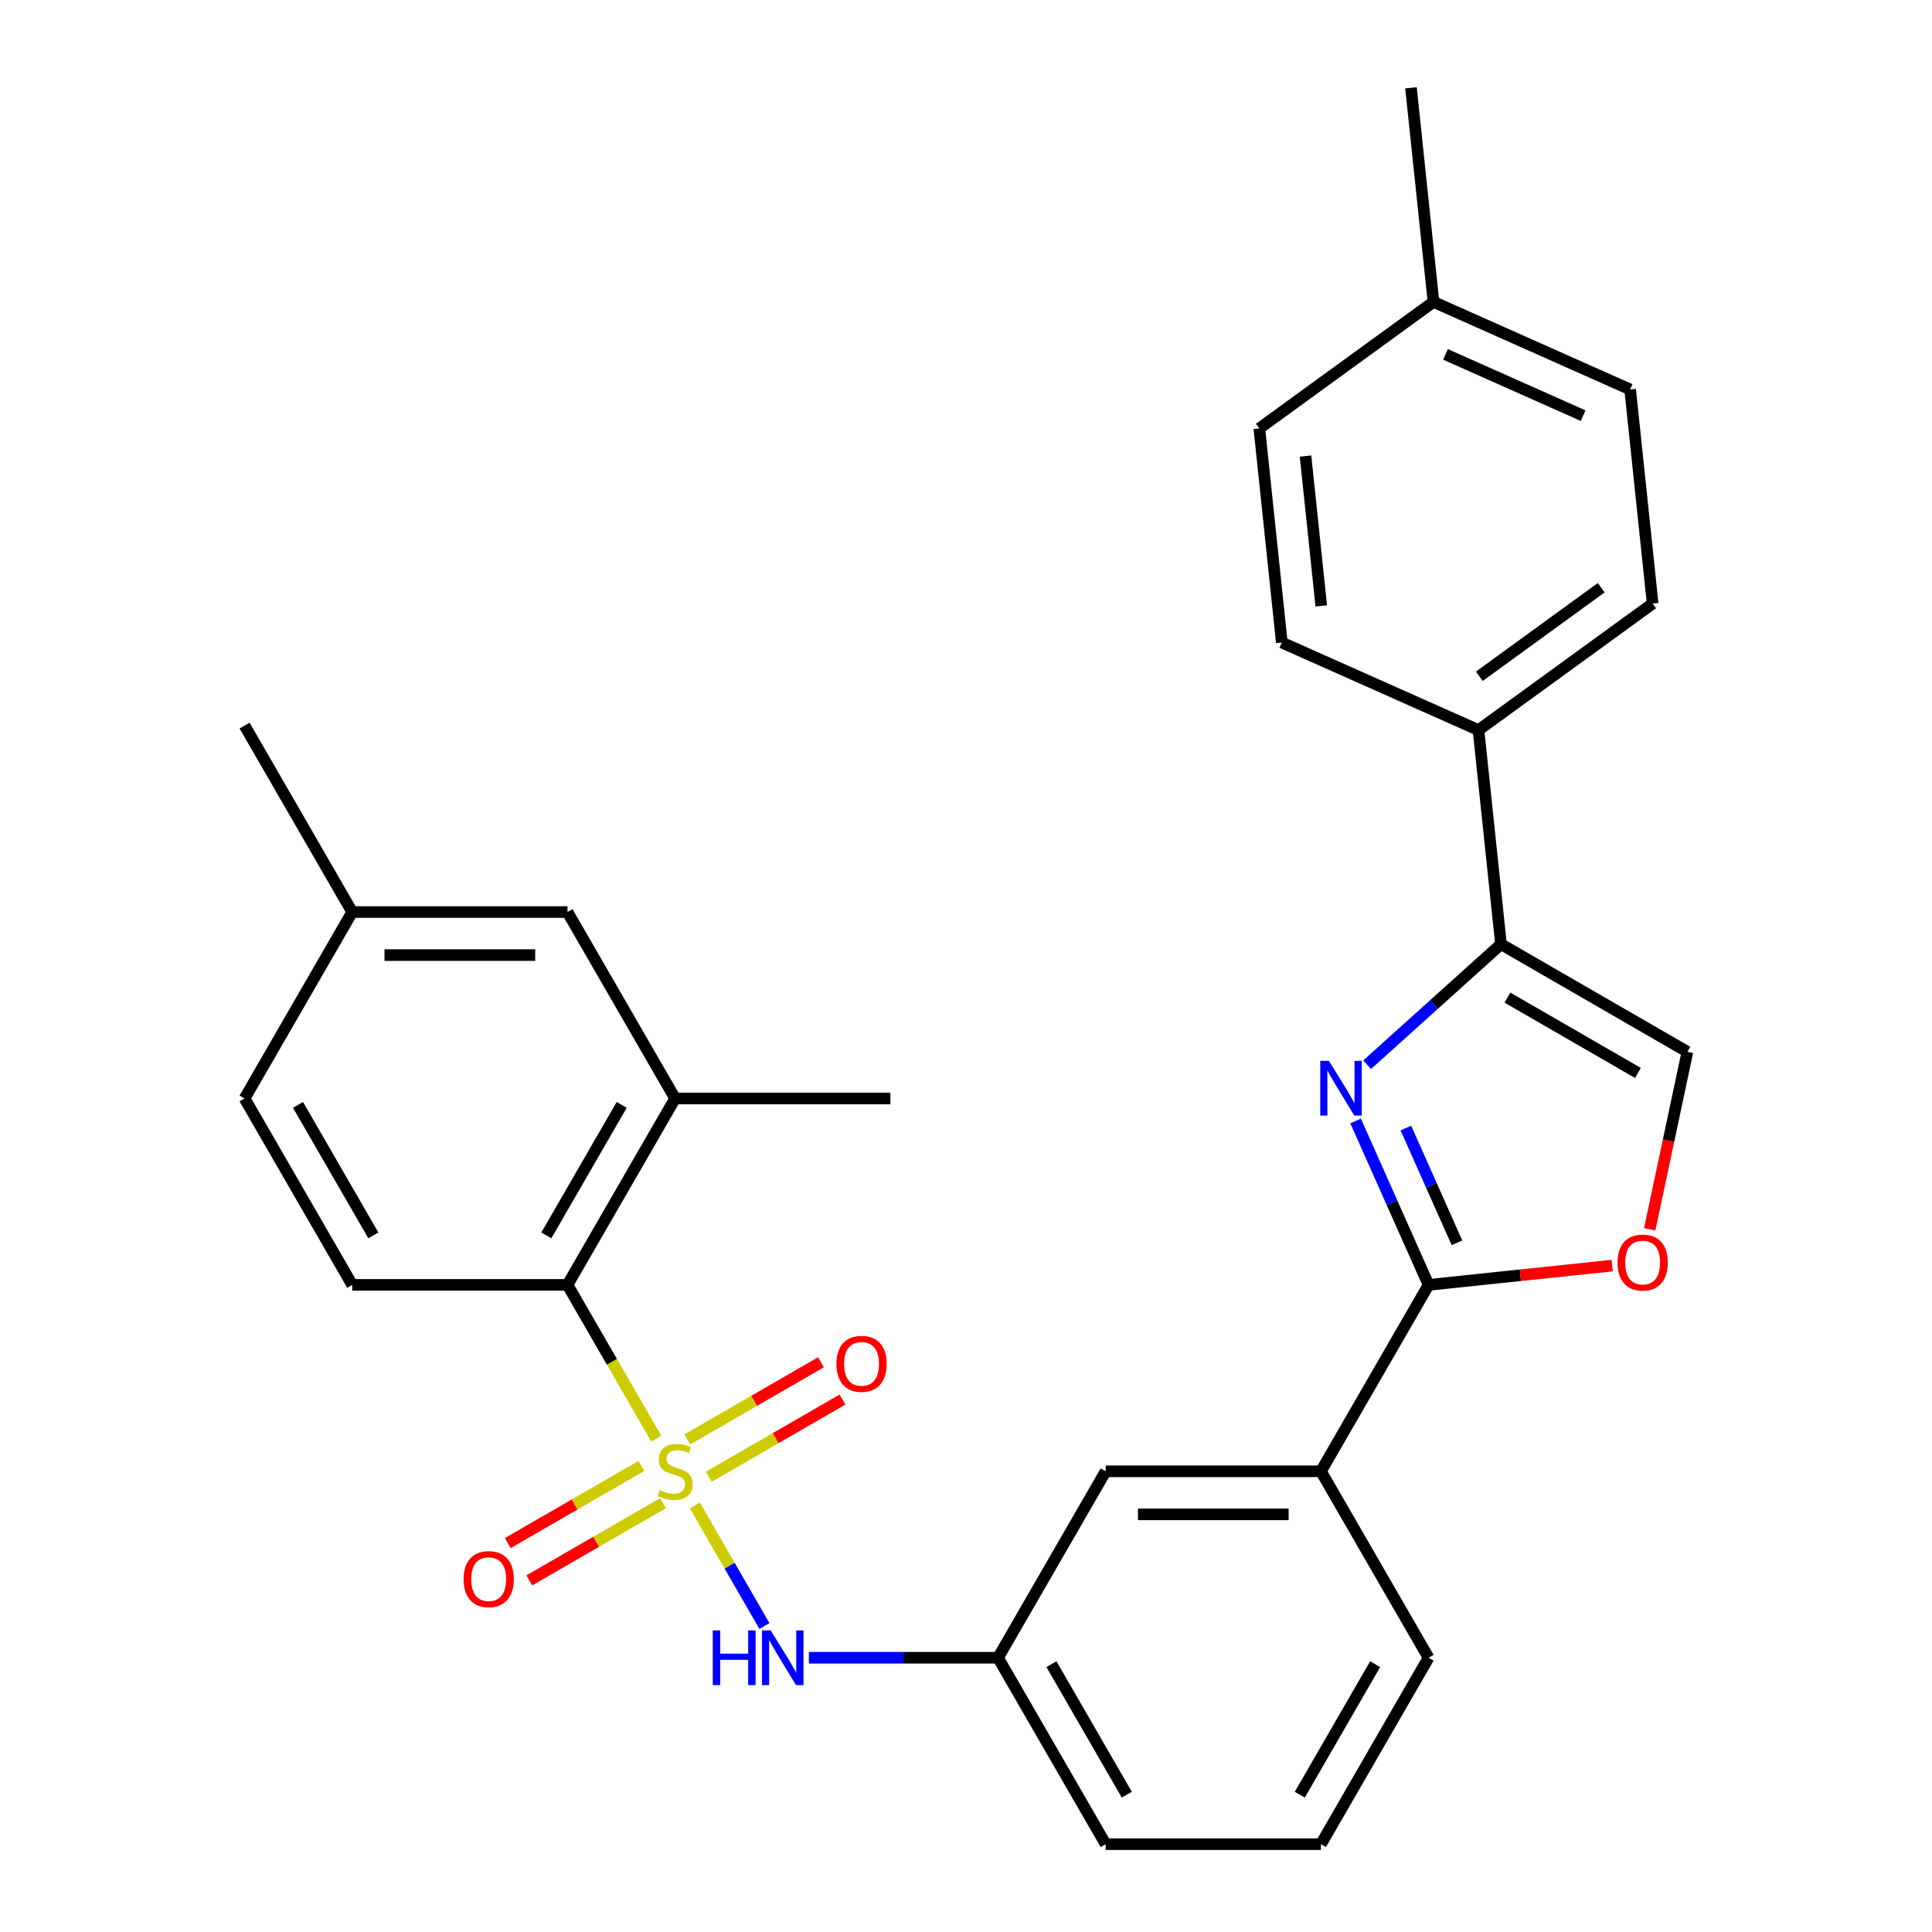<?xml version='1.0' encoding='iso-8859-1'?>
<svg version='1.1' baseProfile='full'
              xmlns='http://www.w3.org/2000/svg'
                      xmlns:rdkit='http://www.rdkit.org/xml'
                      xmlns:xlink='http://www.w3.org/1999/xlink'
                  xml:space='preserve'
width='1000px' height='1000px' viewBox='0 0 1000 1000'>
<!-- END OF HEADER -->
<rect style='opacity:1.0;fill:#FFFFFF;stroke:none' width='1000' height='1000' x='0' y='0'> </rect>
<path class='bond-3' d='M 339.682,744.648 L 316.706,704.853' style='fill:none;fill-rule:evenodd;stroke:#CCCC00;stroke-width:6px;stroke-linecap:butt;stroke-linejoin:miter;stroke-opacity:1' />
<path class='bond-3' d='M 316.706,704.853 L 293.73,665.057' style='fill:none;fill-rule:evenodd;stroke:#000000;stroke-width:6px;stroke-linecap:butt;stroke-linejoin:miter;stroke-opacity:1' />
<path class='bond-4' d='M 359.641,779.219 L 377.653,810.416' style='fill:none;fill-rule:evenodd;stroke:#CCCC00;stroke-width:6px;stroke-linecap:butt;stroke-linejoin:miter;stroke-opacity:1' />
<path class='bond-4' d='M 377.653,810.416 L 395.665,841.614' style='fill:none;fill-rule:evenodd;stroke:#0000FF;stroke-width:6px;stroke-linecap:butt;stroke-linejoin:miter;stroke-opacity:1' />
<path class='bond-9' d='M 332.005,758.754 L 297.411,778.727' style='fill:none;fill-rule:evenodd;stroke:#CCCC00;stroke-width:6px;stroke-linecap:butt;stroke-linejoin:miter;stroke-opacity:1' />
<path class='bond-9' d='M 297.411,778.727 L 262.818,798.7' style='fill:none;fill-rule:evenodd;stroke:#FF0000;stroke-width:6px;stroke-linecap:butt;stroke-linejoin:miter;stroke-opacity:1' />
<path class='bond-9' d='M 343.148,778.054 L 308.554,798.026' style='fill:none;fill-rule:evenodd;stroke:#CCCC00;stroke-width:6px;stroke-linecap:butt;stroke-linejoin:miter;stroke-opacity:1' />
<path class='bond-9' d='M 308.554,798.026 L 273.96,817.999' style='fill:none;fill-rule:evenodd;stroke:#FF0000;stroke-width:6px;stroke-linecap:butt;stroke-linejoin:miter;stroke-opacity:1' />
<path class='bond-10' d='M 366.879,764.352 L 401.472,744.38' style='fill:none;fill-rule:evenodd;stroke:#CCCC00;stroke-width:6px;stroke-linecap:butt;stroke-linejoin:miter;stroke-opacity:1' />
<path class='bond-10' d='M 401.472,744.38 L 436.066,724.407' style='fill:none;fill-rule:evenodd;stroke:#FF0000;stroke-width:6px;stroke-linecap:butt;stroke-linejoin:miter;stroke-opacity:1' />
<path class='bond-10' d='M 355.736,745.053 L 390.33,725.08' style='fill:none;fill-rule:evenodd;stroke:#CCCC00;stroke-width:6px;stroke-linecap:butt;stroke-linejoin:miter;stroke-opacity:1' />
<path class='bond-10' d='M 390.33,725.08 L 424.924,705.108' style='fill:none;fill-rule:evenodd;stroke:#FF0000;stroke-width:6px;stroke-linecap:butt;stroke-linejoin:miter;stroke-opacity:1' />
<path class='bond-0' d='M 701.651,580.212 L 720.538,622.635' style='fill:none;fill-rule:evenodd;stroke:#0000FF;stroke-width:6px;stroke-linecap:butt;stroke-linejoin:miter;stroke-opacity:1' />
<path class='bond-0' d='M 720.538,622.635 L 739.426,665.057' style='fill:none;fill-rule:evenodd;stroke:#000000;stroke-width:6px;stroke-linecap:butt;stroke-linejoin:miter;stroke-opacity:1' />
<path class='bond-0' d='M 727.675,583.875 L 740.897,613.571' style='fill:none;fill-rule:evenodd;stroke:#0000FF;stroke-width:6px;stroke-linecap:butt;stroke-linejoin:miter;stroke-opacity:1' />
<path class='bond-0' d='M 740.897,613.571 L 754.118,643.266' style='fill:none;fill-rule:evenodd;stroke:#000000;stroke-width:6px;stroke-linecap:butt;stroke-linejoin:miter;stroke-opacity:1' />
<path class='bond-2' d='M 707.631,551.088 L 742.271,519.899' style='fill:none;fill-rule:evenodd;stroke:#0000FF;stroke-width:6px;stroke-linecap:butt;stroke-linejoin:miter;stroke-opacity:1' />
<path class='bond-2' d='M 742.271,519.899 L 776.91,488.709' style='fill:none;fill-rule:evenodd;stroke:#000000;stroke-width:6px;stroke-linecap:butt;stroke-linejoin:miter;stroke-opacity:1' />
<path class='bond-1' d='M 739.426,665.057 L 683.714,761.553' style='fill:none;fill-rule:evenodd;stroke:#000000;stroke-width:6px;stroke-linecap:butt;stroke-linejoin:miter;stroke-opacity:1' />
<path class='bond-5' d='M 739.426,665.057 L 786.94,660.063' style='fill:none;fill-rule:evenodd;stroke:#000000;stroke-width:6px;stroke-linecap:butt;stroke-linejoin:miter;stroke-opacity:1' />
<path class='bond-5' d='M 786.94,660.063 L 834.454,655.069' style='fill:none;fill-rule:evenodd;stroke:#FF0000;stroke-width:6px;stroke-linecap:butt;stroke-linejoin:miter;stroke-opacity:1' />
<path class='bond-11' d='M 776.91,488.709 L 765.263,377.895' style='fill:none;fill-rule:evenodd;stroke:#000000;stroke-width:6px;stroke-linecap:butt;stroke-linejoin:miter;stroke-opacity:1' />
<path class='bond-31' d='M 776.91,488.709 L 873.406,544.421' style='fill:none;fill-rule:evenodd;stroke:#000000;stroke-width:6px;stroke-linecap:butt;stroke-linejoin:miter;stroke-opacity:1' />
<path class='bond-31' d='M 780.242,516.365 L 847.789,555.364' style='fill:none;fill-rule:evenodd;stroke:#000000;stroke-width:6px;stroke-linecap:butt;stroke-linejoin:miter;stroke-opacity:1' />
<path class='bond-7' d='M 293.73,665.057 L 349.442,568.561' style='fill:none;fill-rule:evenodd;stroke:#000000;stroke-width:6px;stroke-linecap:butt;stroke-linejoin:miter;stroke-opacity:1' />
<path class='bond-7' d='M 282.788,639.44 L 321.786,571.893' style='fill:none;fill-rule:evenodd;stroke:#000000;stroke-width:6px;stroke-linecap:butt;stroke-linejoin:miter;stroke-opacity:1' />
<path class='bond-12' d='M 293.73,665.057 L 182.306,665.057' style='fill:none;fill-rule:evenodd;stroke:#000000;stroke-width:6px;stroke-linecap:butt;stroke-linejoin:miter;stroke-opacity:1' />
<path class='bond-13' d='M 418.68,858.049 L 467.629,858.049' style='fill:none;fill-rule:evenodd;stroke:#0000FF;stroke-width:6px;stroke-linecap:butt;stroke-linejoin:miter;stroke-opacity:1' />
<path class='bond-13' d='M 467.629,858.049 L 516.578,858.049' style='fill:none;fill-rule:evenodd;stroke:#000000;stroke-width:6px;stroke-linecap:butt;stroke-linejoin:miter;stroke-opacity:1' />
<path class='bond-6' d='M 853.876,636.305 L 863.641,590.363' style='fill:none;fill-rule:evenodd;stroke:#FF0000;stroke-width:6px;stroke-linecap:butt;stroke-linejoin:miter;stroke-opacity:1' />
<path class='bond-6' d='M 863.641,590.363 L 873.406,544.421' style='fill:none;fill-rule:evenodd;stroke:#000000;stroke-width:6px;stroke-linecap:butt;stroke-linejoin:miter;stroke-opacity:1' />
<path class='bond-15' d='M 349.442,568.561 L 293.73,472.065' style='fill:none;fill-rule:evenodd;stroke:#000000;stroke-width:6px;stroke-linecap:butt;stroke-linejoin:miter;stroke-opacity:1' />
<path class='bond-24' d='M 349.442,568.561 L 460.866,568.561' style='fill:none;fill-rule:evenodd;stroke:#000000;stroke-width:6px;stroke-linecap:butt;stroke-linejoin:miter;stroke-opacity:1' />
<path class='bond-8' d='M 683.714,761.553 L 572.29,761.553' style='fill:none;fill-rule:evenodd;stroke:#000000;stroke-width:6px;stroke-linecap:butt;stroke-linejoin:miter;stroke-opacity:1' />
<path class='bond-8' d='M 667,783.838 L 589.004,783.838' style='fill:none;fill-rule:evenodd;stroke:#000000;stroke-width:6px;stroke-linecap:butt;stroke-linejoin:miter;stroke-opacity:1' />
<path class='bond-30' d='M 683.714,761.553 L 739.426,858.049' style='fill:none;fill-rule:evenodd;stroke:#000000;stroke-width:6px;stroke-linecap:butt;stroke-linejoin:miter;stroke-opacity:1' />
<path class='bond-16' d='M 765.263,377.895 L 855.407,312.402' style='fill:none;fill-rule:evenodd;stroke:#000000;stroke-width:6px;stroke-linecap:butt;stroke-linejoin:miter;stroke-opacity:1' />
<path class='bond-16' d='M 765.686,350.043 L 828.787,304.197' style='fill:none;fill-rule:evenodd;stroke:#000000;stroke-width:6px;stroke-linecap:butt;stroke-linejoin:miter;stroke-opacity:1' />
<path class='bond-17' d='M 765.263,377.895 L 663.472,332.575' style='fill:none;fill-rule:evenodd;stroke:#000000;stroke-width:6px;stroke-linecap:butt;stroke-linejoin:miter;stroke-opacity:1' />
<path class='bond-18' d='M 182.306,665.057 L 126.594,568.561' style='fill:none;fill-rule:evenodd;stroke:#000000;stroke-width:6px;stroke-linecap:butt;stroke-linejoin:miter;stroke-opacity:1' />
<path class='bond-18' d='M 193.248,639.44 L 154.25,571.893' style='fill:none;fill-rule:evenodd;stroke:#000000;stroke-width:6px;stroke-linecap:butt;stroke-linejoin:miter;stroke-opacity:1' />
<path class='bond-14' d='M 516.578,858.049 L 572.29,761.553' style='fill:none;fill-rule:evenodd;stroke:#000000;stroke-width:6px;stroke-linecap:butt;stroke-linejoin:miter;stroke-opacity:1' />
<path class='bond-26' d='M 516.578,858.049 L 572.29,954.545' style='fill:none;fill-rule:evenodd;stroke:#000000;stroke-width:6px;stroke-linecap:butt;stroke-linejoin:miter;stroke-opacity:1' />
<path class='bond-26' d='M 544.234,861.381 L 583.232,928.929' style='fill:none;fill-rule:evenodd;stroke:#000000;stroke-width:6px;stroke-linecap:butt;stroke-linejoin:miter;stroke-opacity:1' />
<path class='bond-29' d='M 293.73,472.065 L 182.306,472.065' style='fill:none;fill-rule:evenodd;stroke:#000000;stroke-width:6px;stroke-linecap:butt;stroke-linejoin:miter;stroke-opacity:1' />
<path class='bond-29' d='M 277.016,494.35 L 199.02,494.35' style='fill:none;fill-rule:evenodd;stroke:#000000;stroke-width:6px;stroke-linecap:butt;stroke-linejoin:miter;stroke-opacity:1' />
<path class='bond-21' d='M 855.407,312.402 L 843.76,201.588' style='fill:none;fill-rule:evenodd;stroke:#000000;stroke-width:6px;stroke-linecap:butt;stroke-linejoin:miter;stroke-opacity:1' />
<path class='bond-20' d='M 663.472,332.575 L 651.825,221.762' style='fill:none;fill-rule:evenodd;stroke:#000000;stroke-width:6px;stroke-linecap:butt;stroke-linejoin:miter;stroke-opacity:1' />
<path class='bond-20' d='M 683.888,313.624 L 675.735,236.054' style='fill:none;fill-rule:evenodd;stroke:#000000;stroke-width:6px;stroke-linecap:butt;stroke-linejoin:miter;stroke-opacity:1' />
<path class='bond-19' d='M 126.594,568.561 L 182.306,472.065' style='fill:none;fill-rule:evenodd;stroke:#000000;stroke-width:6px;stroke-linecap:butt;stroke-linejoin:miter;stroke-opacity:1' />
<path class='bond-27' d='M 182.306,472.065 L 126.594,375.569' style='fill:none;fill-rule:evenodd;stroke:#000000;stroke-width:6px;stroke-linecap:butt;stroke-linejoin:miter;stroke-opacity:1' />
<path class='bond-22' d='M 651.825,221.762 L 741.969,156.268' style='fill:none;fill-rule:evenodd;stroke:#000000;stroke-width:6px;stroke-linecap:butt;stroke-linejoin:miter;stroke-opacity:1' />
<path class='bond-32' d='M 843.76,201.588 L 741.969,156.268' style='fill:none;fill-rule:evenodd;stroke:#000000;stroke-width:6px;stroke-linecap:butt;stroke-linejoin:miter;stroke-opacity:1' />
<path class='bond-32' d='M 819.427,215.149 L 748.174,183.424' style='fill:none;fill-rule:evenodd;stroke:#000000;stroke-width:6px;stroke-linecap:butt;stroke-linejoin:miter;stroke-opacity:1' />
<path class='bond-28' d='M 741.969,156.268 L 730.322,45.455' style='fill:none;fill-rule:evenodd;stroke:#000000;stroke-width:6px;stroke-linecap:butt;stroke-linejoin:miter;stroke-opacity:1' />
<path class='bond-23' d='M 739.426,858.049 L 683.714,954.545' style='fill:none;fill-rule:evenodd;stroke:#000000;stroke-width:6px;stroke-linecap:butt;stroke-linejoin:miter;stroke-opacity:1' />
<path class='bond-23' d='M 711.77,861.381 L 672.772,928.929' style='fill:none;fill-rule:evenodd;stroke:#000000;stroke-width:6px;stroke-linecap:butt;stroke-linejoin:miter;stroke-opacity:1' />
<path class='bond-25' d='M 683.714,954.545 L 572.29,954.545' style='fill:none;fill-rule:evenodd;stroke:#000000;stroke-width:6px;stroke-linecap:butt;stroke-linejoin:miter;stroke-opacity:1' />
<path  class='atom-0' d='M 341.442 771.273
Q 341.762 771.393, 343.082 771.953
Q 344.402 772.513, 345.842 772.873
Q 347.322 773.193, 348.762 773.193
Q 351.442 773.193, 353.002 771.913
Q 354.562 770.593, 354.562 768.313
Q 354.562 766.753, 353.762 765.793
Q 353.002 764.833, 351.802 764.313
Q 350.602 763.793, 348.602 763.193
Q 346.082 762.433, 344.562 761.713
Q 343.082 760.993, 342.002 759.473
Q 340.962 757.953, 340.962 755.393
Q 340.962 751.833, 343.362 749.633
Q 345.802 747.433, 350.602 747.433
Q 353.882 747.433, 357.602 748.993
L 356.682 752.073
Q 353.282 750.673, 350.722 750.673
Q 347.962 750.673, 346.442 751.833
Q 344.922 752.953, 344.962 754.913
Q 344.962 756.433, 345.722 757.353
Q 346.522 758.273, 347.642 758.793
Q 348.802 759.313, 350.722 759.913
Q 353.282 760.713, 354.802 761.513
Q 356.322 762.313, 357.402 763.953
Q 358.522 765.553, 358.522 768.313
Q 358.522 772.233, 355.882 774.353
Q 353.282 776.433, 348.922 776.433
Q 346.402 776.433, 344.482 775.873
Q 342.602 775.353, 340.362 774.433
L 341.442 771.273
' fill='#CCCC00'/>
<path  class='atom-1' d='M 687.846 549.106
L 697.126 564.106
Q 698.046 565.586, 699.526 568.266
Q 701.006 570.946, 701.086 571.106
L 701.086 549.106
L 704.846 549.106
L 704.846 577.426
L 700.966 577.426
L 691.006 561.026
Q 689.846 559.106, 688.606 556.906
Q 687.406 554.706, 687.046 554.026
L 687.046 577.426
L 683.366 577.426
L 683.366 549.106
L 687.846 549.106
' fill='#0000FF'/>
<path  class='atom-5' d='M 368.934 843.889
L 372.774 843.889
L 372.774 855.929
L 387.254 855.929
L 387.254 843.889
L 391.094 843.889
L 391.094 872.209
L 387.254 872.209
L 387.254 859.129
L 372.774 859.129
L 372.774 872.209
L 368.934 872.209
L 368.934 843.889
' fill='#0000FF'/>
<path  class='atom-5' d='M 398.894 843.889
L 408.174 858.889
Q 409.094 860.369, 410.574 863.049
Q 412.054 865.729, 412.134 865.889
L 412.134 843.889
L 415.894 843.889
L 415.894 872.209
L 412.014 872.209
L 402.054 855.809
Q 400.894 853.889, 399.654 851.689
Q 398.454 849.489, 398.094 848.809
L 398.094 872.209
L 394.414 872.209
L 394.414 843.889
L 398.894 843.889
' fill='#0000FF'/>
<path  class='atom-6' d='M 837.24 653.49
Q 837.24 646.69, 840.6 642.89
Q 843.96 639.09, 850.24 639.09
Q 856.52 639.09, 859.88 642.89
Q 863.24 646.69, 863.24 653.49
Q 863.24 660.37, 859.84 664.29
Q 856.44 668.17, 850.24 668.17
Q 844 668.17, 840.6 664.29
Q 837.24 660.41, 837.24 653.49
M 850.24 664.97
Q 854.56 664.97, 856.88 662.09
Q 859.24 659.17, 859.24 653.49
Q 859.24 647.93, 856.88 645.13
Q 854.56 642.29, 850.24 642.29
Q 845.92 642.29, 843.56 645.09
Q 841.24 647.89, 841.24 653.49
Q 841.24 659.21, 843.56 662.09
Q 845.92 664.97, 850.24 664.97
' fill='#FF0000'/>
<path  class='atom-10' d='M 239.946 817.345
Q 239.946 810.545, 243.306 806.745
Q 246.666 802.945, 252.946 802.945
Q 259.226 802.945, 262.586 806.745
Q 265.946 810.545, 265.946 817.345
Q 265.946 824.225, 262.546 828.145
Q 259.146 832.025, 252.946 832.025
Q 246.706 832.025, 243.306 828.145
Q 239.946 824.265, 239.946 817.345
M 252.946 828.825
Q 257.266 828.825, 259.586 825.945
Q 261.946 823.025, 261.946 817.345
Q 261.946 811.785, 259.586 808.985
Q 257.266 806.145, 252.946 806.145
Q 248.626 806.145, 246.266 808.945
Q 243.946 811.745, 243.946 817.345
Q 243.946 823.065, 246.266 825.945
Q 248.626 828.825, 252.946 828.825
' fill='#FF0000'/>
<path  class='atom-11' d='M 432.938 705.921
Q 432.938 699.121, 436.298 695.321
Q 439.658 691.521, 445.938 691.521
Q 452.218 691.521, 455.578 695.321
Q 458.938 699.121, 458.938 705.921
Q 458.938 712.801, 455.538 716.721
Q 452.138 720.601, 445.938 720.601
Q 439.698 720.601, 436.298 716.721
Q 432.938 712.841, 432.938 705.921
M 445.938 717.401
Q 450.258 717.401, 452.578 714.521
Q 454.938 711.601, 454.938 705.921
Q 454.938 700.361, 452.578 697.561
Q 450.258 694.721, 445.938 694.721
Q 441.618 694.721, 439.258 697.521
Q 436.938 700.321, 436.938 705.921
Q 436.938 711.641, 439.258 714.521
Q 441.618 717.401, 445.938 717.401
' fill='#FF0000'/>
</svg>
